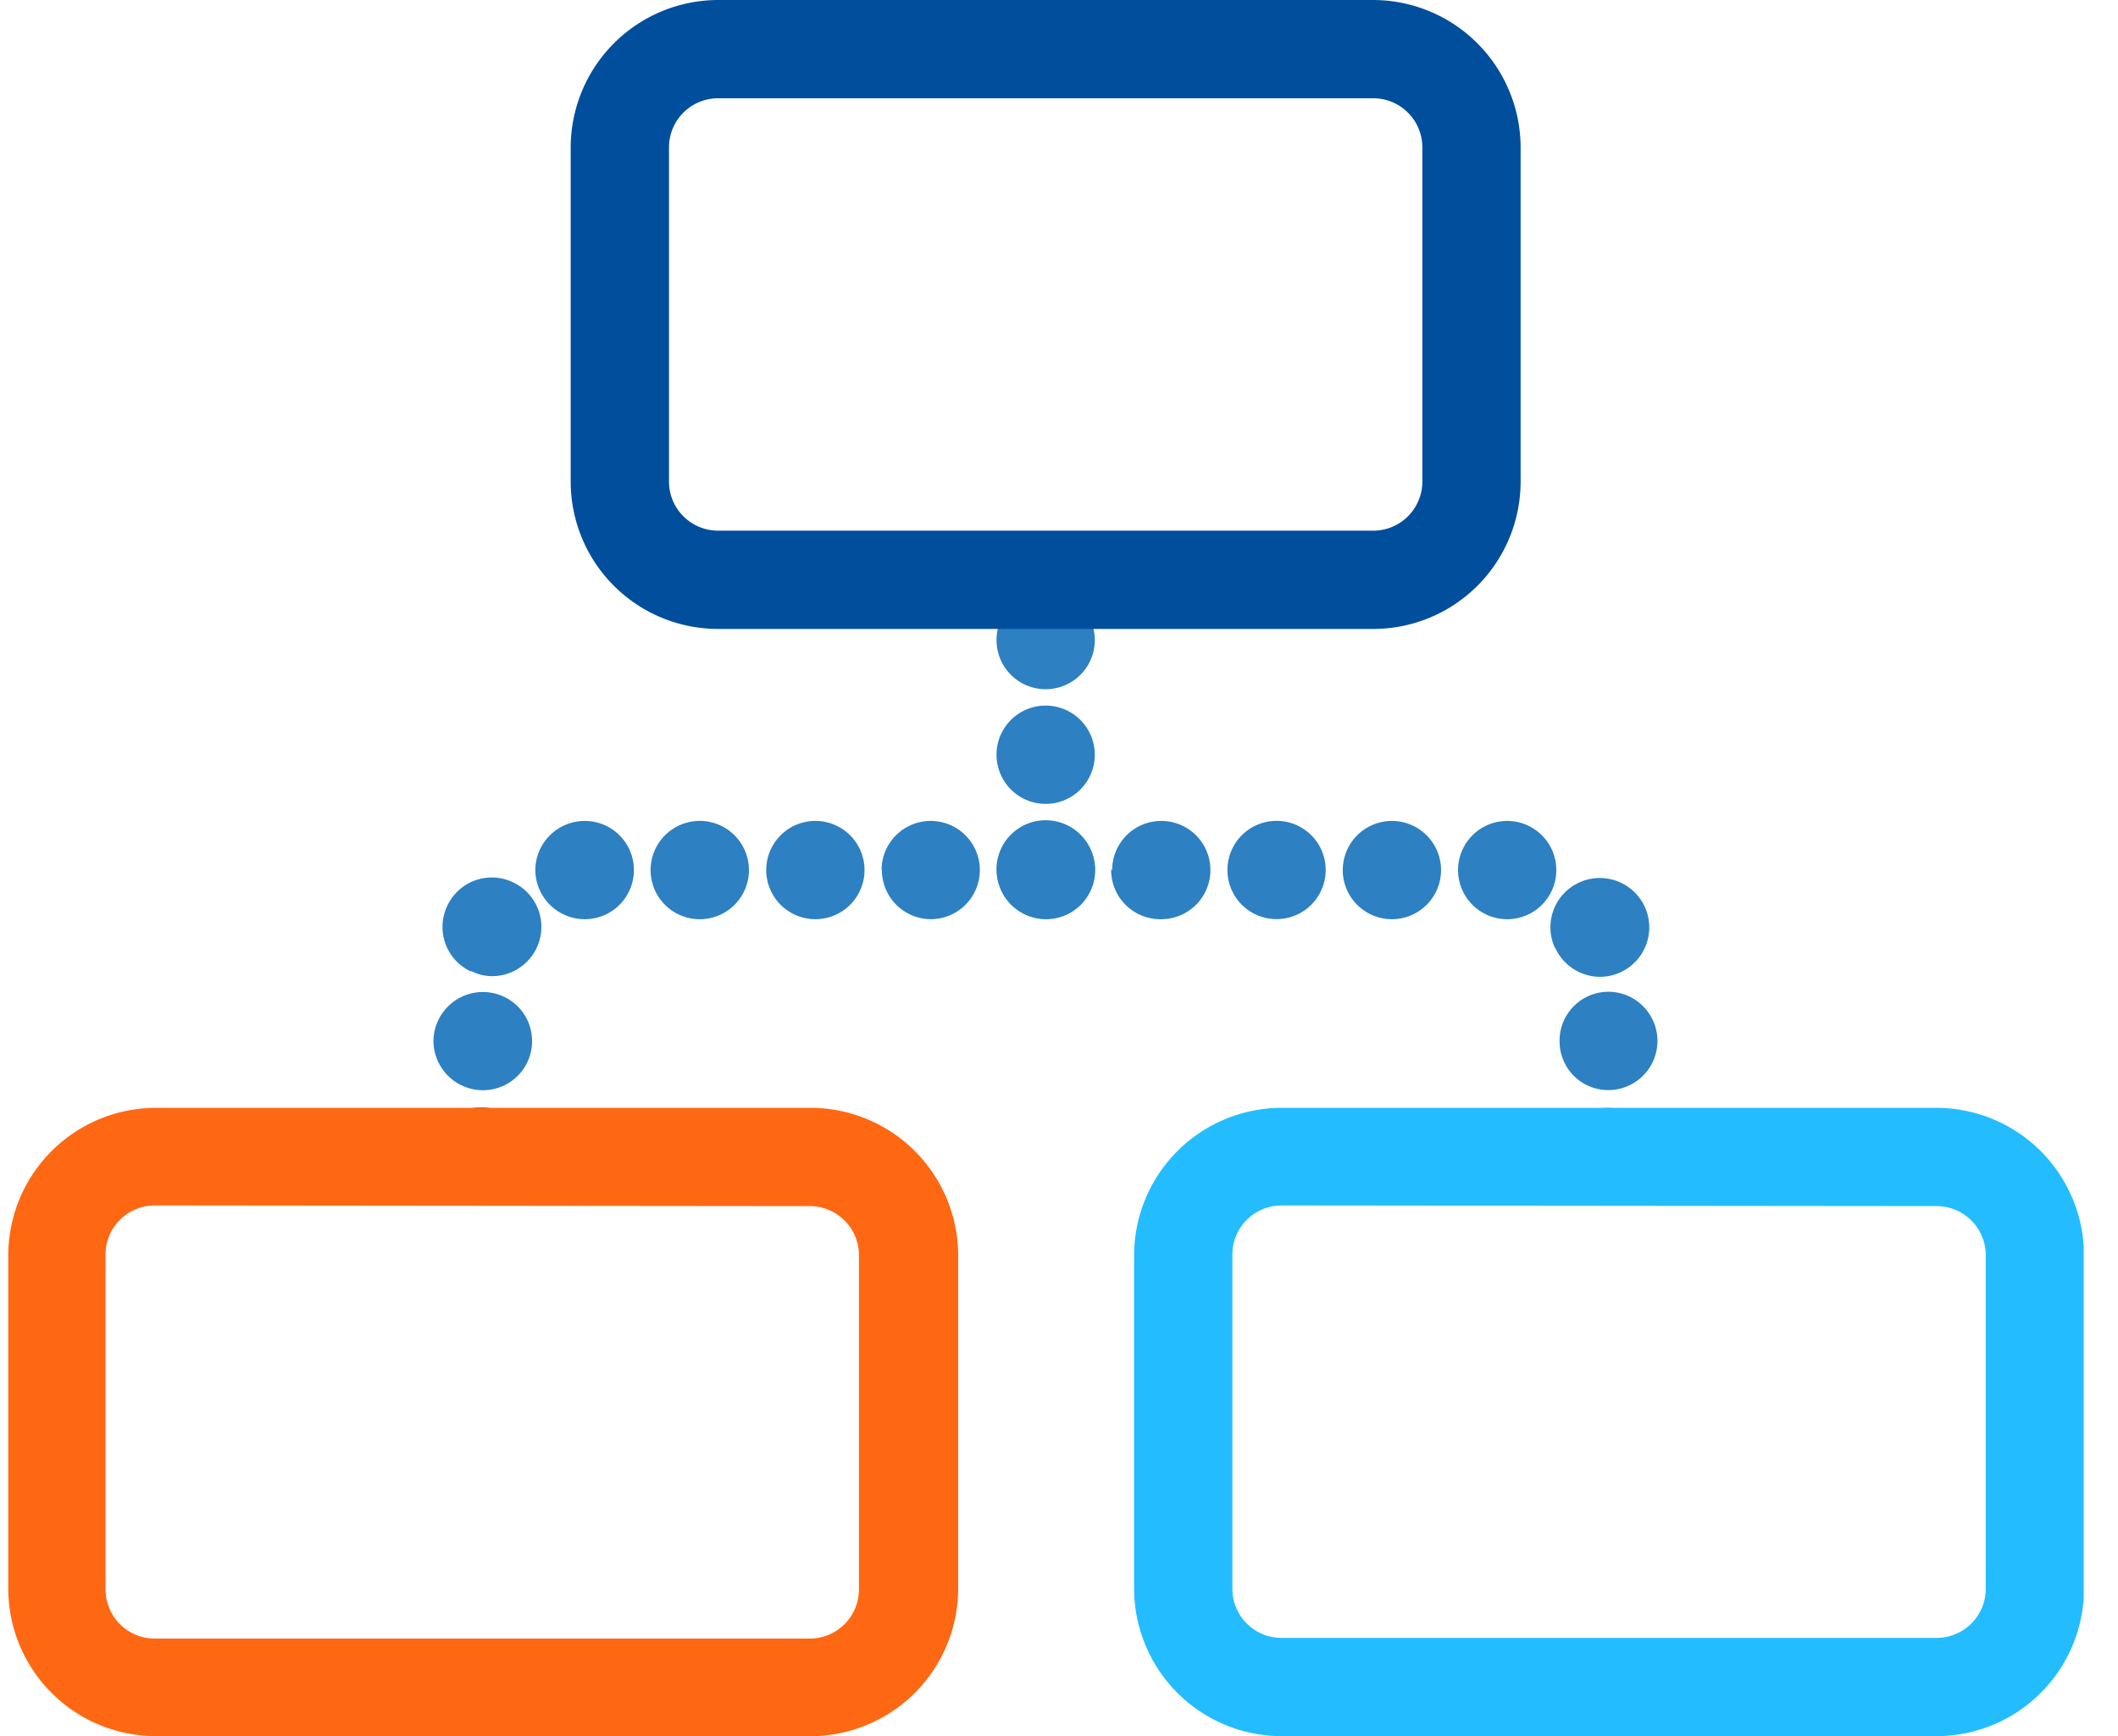 <svg width="61" height="50" viewBox="0 0 61 50" fill="none" xmlns="http://www.w3.org/2000/svg"><g clip-path="url(#a)"><path d="M28.7 25.038a1.415 1.415 0 1 1 2.831 0 1.415 1.415 0 0 1-2.83 0zm0-3.302a1.415 1.415 0 1 1 2.831 0 1.415 1.415 0 0 1-2.83 0zm0-3.302a1.415 1.415 0 1 1 2.831 0 1.415 1.415 0 0 1-2.83 0zm17.633 16.283a1.49 1.49 0 0 1-.548-.104 1.536 1.536 0 0 1-.462-.311 1.348 1.348 0 0 1-.302-.462 1.31 1.31 0 0 1-.113-.538 1.255 1.255 0 0 1 0-.274c.02-.093.048-.185.085-.273a1.16 1.16 0 0 1 .132-.236.937.937 0 0 1 .17-.217 1.462 1.462 0 0 1 2 0c.266.265.419.624.424 1 .001.185-.038.368-.113.538a1.255 1.255 0 0 1-.311.462c-.13.13-.284.236-.453.311a1.51 1.51 0 0 1-.51.104z" fill="#2D80C2"/><path d="M44.917 29.981a1.406 1.406 0 0 1 2.407-1 1.415 1.415 0 0 1-1.54 2.307 1.405 1.405 0 0 1-.867-1.307zm-32.433 0a1.424 1.424 0 0 1 2.425-1 1.415 1.415 0 0 1-1.548 2.306 1.425 1.425 0 0 1-.877-1.325v.02zm32.301-2.68a1.416 1.416 0 0 1 .699-1.886 1.425 1.425 0 0 1 1.886.698 1.424 1.424 0 0 1-1.292 2.019 1.424 1.424 0 0 1-1.293-.849v.019zm-31.216.68a1.414 1.414 0 0 1-.69-1.887 1.414 1.414 0 0 1 1.888-.688 1.417 1.417 0 0 1 .167 2.484 1.414 1.414 0 0 1-.762.223 1.33 1.33 0 0 1-.604-.15v.018zm28.424-2.924a1.415 1.415 0 1 1 .102.528 1.415 1.415 0 0 1-.102-.547v.019zm-3.32 0a1.415 1.415 0 1 1 .102.528 1.415 1.415 0 0 1-.103-.547v.019zm-3.322 0a1.415 1.415 0 1 1 .103.528 1.415 1.415 0 0 1-.102-.547v.019zm-3.32 0a1.415 1.415 0 1 1 1.415 1.415 1.415 1.415 0 0 1-1.444-1.434l.029.019zm-3.321 0a1.416 1.416 0 1 1 .102.528 1.415 1.415 0 0 1-.102-.547v.019zm-3.32 0a1.415 1.415 0 1 1 1.414 1.415 1.417 1.417 0 0 1-1.405-1.434l-.01.019zm-3.322 0a1.415 1.415 0 0 1 1.416-1.415 1.415 1.415 0 0 1 0 2.83 1.416 1.416 0 0 1-1.416-1.434v.019zm-3.33 0a1.416 1.416 0 1 1 .102.528 1.415 1.415 0 0 1-.102-.547v.019zm-3.32 0a1.424 1.424 0 0 1 1.424-1.415 1.415 1.415 0 0 1 0 2.83 1.425 1.425 0 0 1-1.424-1.434v.019zm-1.51 9.66c-.187 0-.373-.036-.547-.104a1.659 1.659 0 0 1-.462-.311 1.349 1.349 0 0 1-.302-.462 1.302 1.302 0 0 1-.104-.538 1.29 1.29 0 0 1 0-.274 1.159 1.159 0 0 1 .208-.51c.048-.077.105-.15.17-.216.067-.065.14-.125.216-.18l.246-.131.264-.076a1.461 1.461 0 0 1 1.283.387c.064.066.12.139.17.217.053.073.097.152.132.236.037.088.065.18.085.273.005.091.005.183 0 .274.004.354-.124.697-.359.962a1.66 1.66 0 0 1-.462.311 1.46 1.46 0 0 1-.538.142z" fill="#2D80C2"/><path d="M39.55 18.113H20.682a4.246 4.246 0 0 1-4.246-4.245V4.245A4.255 4.255 0 0 1 20.682 0H39.55a4.255 4.255 0 0 1 4.245 4.245v9.623a4.246 4.246 0 0 1-4.245 4.245zM20.682 2.83a1.415 1.415 0 0 0-1.415 1.415v9.623a1.415 1.415 0 0 0 1.415 1.415H39.55a1.415 1.415 0 0 0 1.415-1.415V4.245A1.415 1.415 0 0 0 39.55 2.83H20.682z" fill="#004E9C"/><path d="M23.352 50H4.484a4.255 4.255 0 0 1-4.246-4.245V36.15a4.255 4.255 0 0 1 4.246-4.245H23.35a4.255 4.255 0 0 1 4.246 4.245v9.623A4.255 4.255 0 0 1 23.352 50zM4.484 34.717a1.413 1.413 0 0 0-1.444 1.434v9.623a1.415 1.415 0 0 0 1.415 1.415h18.868a1.415 1.415 0 0 0 1.415-1.415V36.15a1.415 1.415 0 0 0-1.415-1.415l-18.84-.019z" fill="#FF6813"/><path d="M55.776 50H36.908a4.255 4.255 0 0 1-4.245-4.245V36.15a4.255 4.255 0 0 1 4.245-4.245h18.868a4.255 4.255 0 0 1 4.245 4.245v9.623A4.254 4.254 0 0 1 55.776 50zM36.908 34.717a1.415 1.415 0 0 0-1.415 1.415v9.623a1.415 1.415 0 0 0 1.415 1.415h18.868a1.415 1.415 0 0 0 1.415-1.415V36.15a1.415 1.415 0 0 0-1.415-1.415l-18.868-.019z" fill="#23BDFF"/></g><defs><clipPath id="a"><path fill="#fff" transform="translate(.21)" d="M0 0h59.802v50H0z"/></clipPath></defs></svg>
